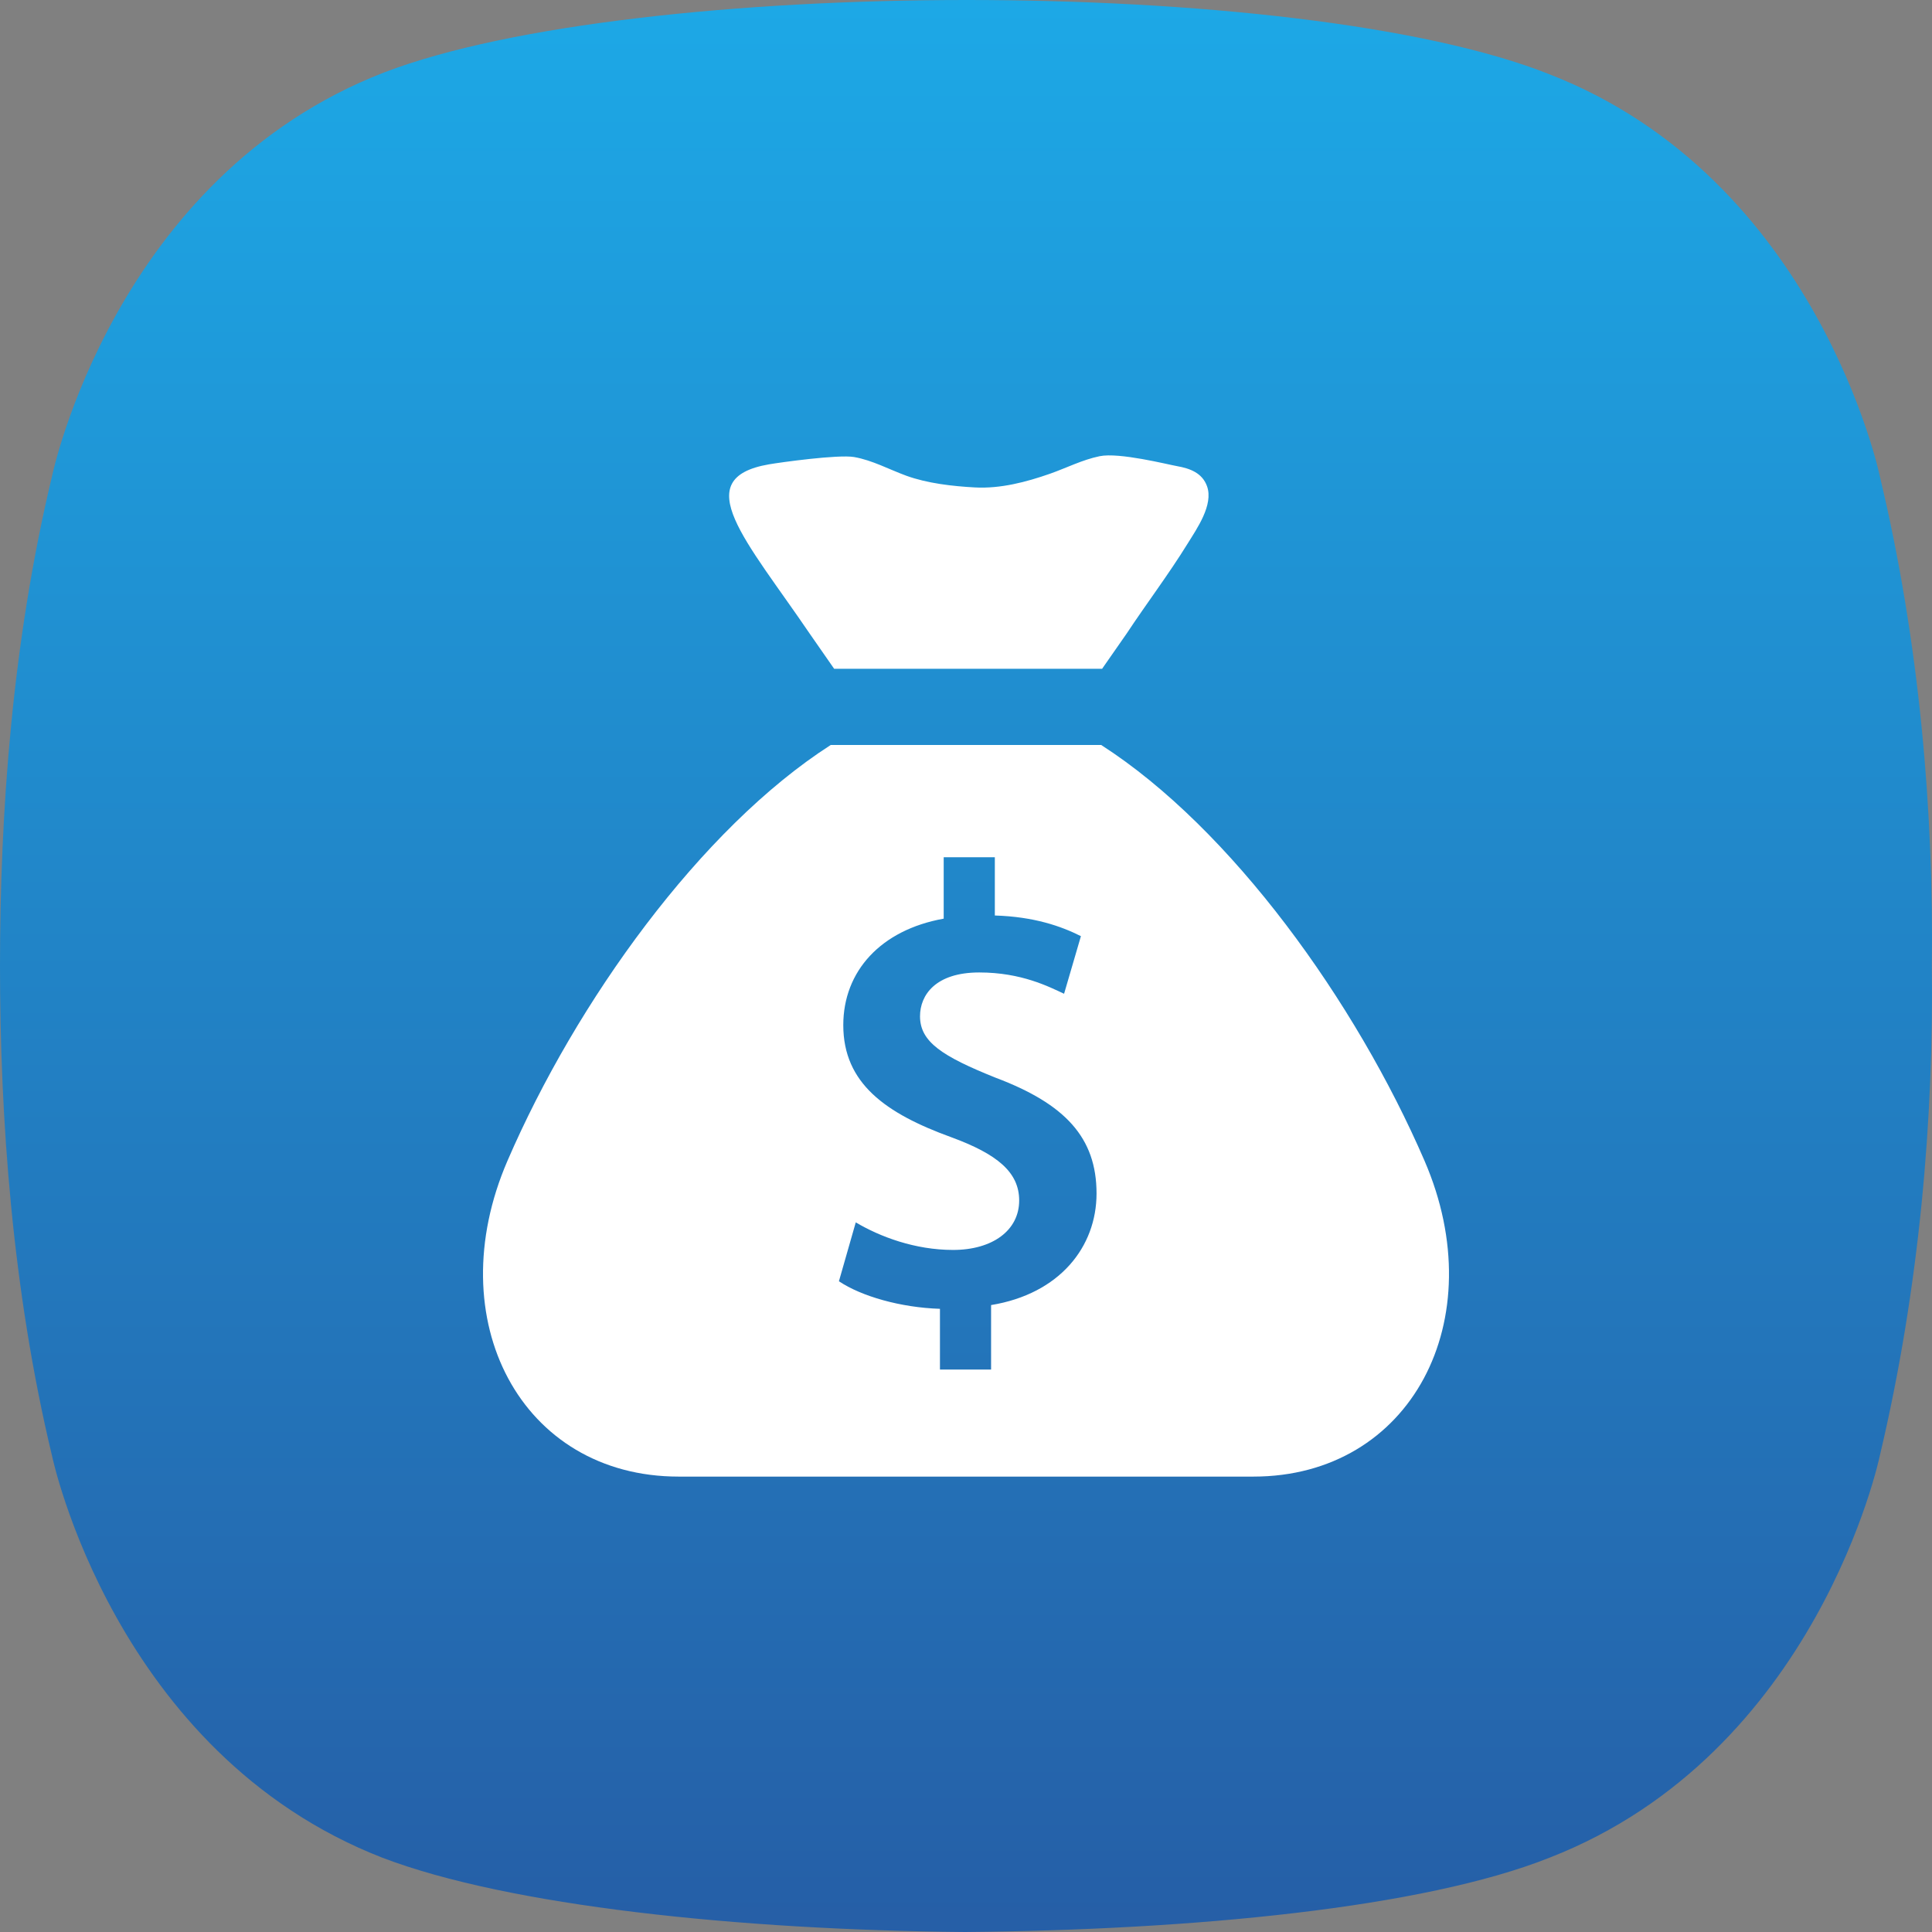<?xml version="1.0" encoding="UTF-8"?> <svg xmlns="http://www.w3.org/2000/svg" xmlns:xlink="http://www.w3.org/1999/xlink" width="120px" height="120px" viewBox="0 0 120 120"><rect x="0" y="0" width="120" height="120" fill="#808080" stroke="none"/><!-- Generator: Sketch 56.3 (81716) - https://sketch.com --><title>money</title><desc>Created with Sketch.</desc><defs><linearGradient x1="50%" y1="137.861%" x2="50%" y2="-8.775%" id="linearGradient-1"><stop stop-color="#29428E" offset="0.05%"></stop><stop stop-color="#1CAFEC" offset="100%"></stop></linearGradient></defs><g id="🔸become-a-tutor" stroke="none" stroke-width="1" fill="none" fill-rule="evenodd"><g id="Artboard" transform="translate(-1036, -687)"><g id="money" transform="translate(1036, 687)"><path d="M116.756,29.563 C116.756,29.563 112.899,11.1 96.24,4.614 C88.406,1.496 74.107,0 60.056,0 C46.005,0 31.706,1.496 23.877,4.493 C7.092,10.978 3.235,29.563 3.235,29.563 C0.748,39.918 0,50.521 0,60.003 C0,69.358 0.748,80.084 3.235,90.437 C3.235,90.437 7.091,108.9 23.75,115.386 C31.584,118.377 45.883,119.878 59.934,120 C74.106,119.878 88.405,118.504 96.239,115.386 C112.897,108.9 116.754,90.437 116.754,90.437 C119.241,79.961 120.11,69.358 119.989,60.003 C120.11,50.52 119.241,39.917 116.754,29.563 L116.756,29.563 Z" id="Combined-Shape" fill="url(#linearGradient-1)"></path><path d="M51.81,41.539 L68.454,41.539 L69.974,39.358 C71.218,37.478 72.585,35.676 73.769,33.759 C74.332,32.847 75.386,31.355 74.971,30.201 C74.675,29.376 73.917,29.096 73.106,28.952 C72.518,28.848 69.515,28.087 68.303,28.335 C67.227,28.556 66.233,29.068 65.201,29.43 C63.747,29.938 62.138,30.364 60.544,30.275 C59.167,30.201 57.6,30.022 56.302,29.552 C55.226,29.16 54.184,28.585 53.047,28.387 C52.062,28.219 48.481,28.717 47.761,28.841 C42.687,29.718 46.376,33.593 50.293,39.358 L51.81,41.539 Z M88.48,72.098 C84.213,62.228 76.487,51.465 68.394,46.271 L51.601,46.271 C43.508,51.464 35.784,62.23 31.52,72.098 C27.243,81.992 32.374,91.714 42.149,91.714 L77.851,91.714 C87.627,91.714 92.757,81.992 88.48,72.098 Z M61.558,81.06 L61.558,85.067 L58.382,85.067 L58.382,81.293 C55.942,81.216 53.501,80.515 52.107,79.581 L53.153,75.924 C54.663,76.819 56.833,77.636 59.197,77.636 C61.637,77.636 63.303,76.429 63.303,74.564 C63.303,72.812 61.946,71.685 59.081,70.634 C55.011,69.155 52.378,67.289 52.378,63.672 C52.378,60.327 54.703,57.76 58.615,57.059 L58.615,53.245 L61.791,53.245 L61.791,56.863 C64.231,56.94 65.897,57.524 67.138,58.146 L66.092,61.724 C65.162,61.295 63.456,60.401 60.823,60.401 C58.111,60.401 57.144,61.801 57.144,63.124 C57.144,64.72 58.538,65.612 61.83,66.935 C66.169,68.567 68.108,70.668 68.108,74.13 C68.108,77.443 65.821,80.361 61.559,81.06 L61.558,81.06 Z" id="Fill-1" fill="#FFFFFF"></path></g></g></g></svg> 